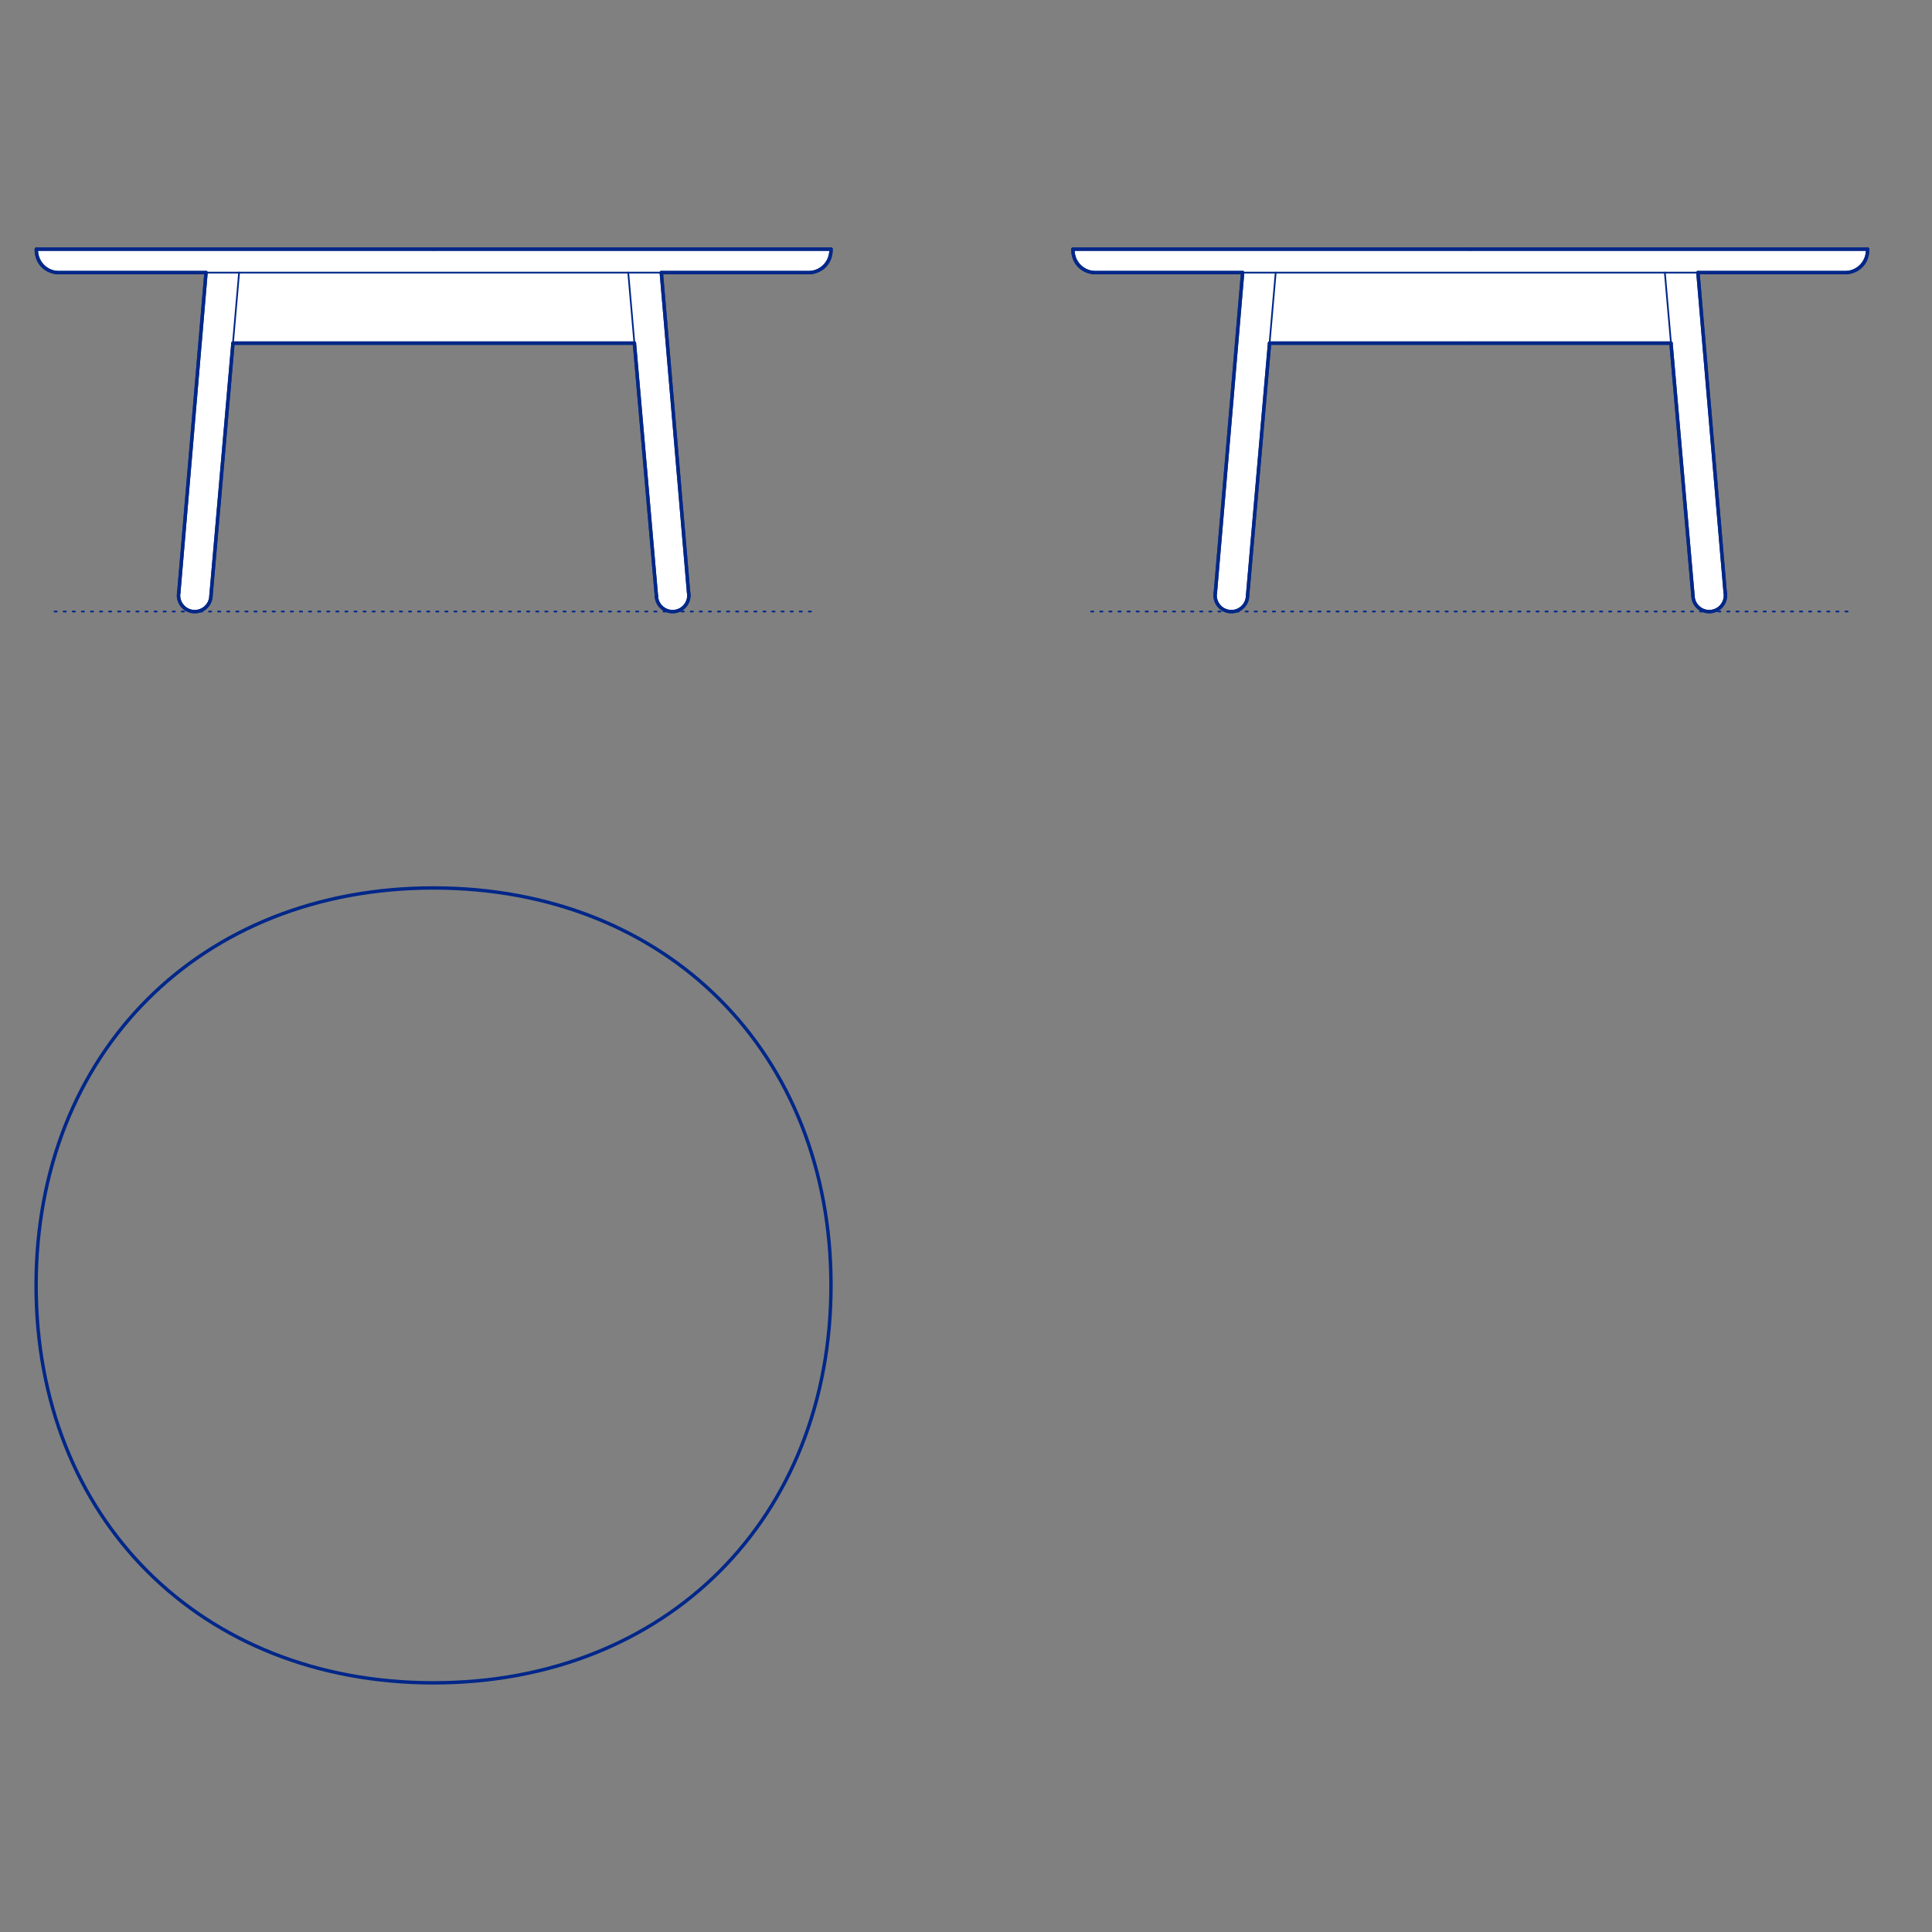 <?xml version="1.0" encoding="UTF-8"?>
<svg xmlns="http://www.w3.org/2000/svg" viewBox="0 0 850.39 850.39">
  <rect x="0" y="0" width="850.39" height="850.39" fill="#808080" stroke="none"/>
  <defs>
    <style>
      .cls-1, .cls-2 {
        stroke-width: .75px;
      }

      .cls-1, .cls-2, .cls-3 {
        fill: none;
        stroke: #002789;
      }

      .cls-1, .cls-2, .cls-3, .cls-4 {
        stroke-linecap: round;
        stroke-linejoin: round;
      }

      .cls-2 {
        stroke-dasharray: 0 0 1 3;
      }

      .cls-3, .cls-4 {
        stroke-width: 1.5px;
      }

      .cls-4 {
        fill: #fff;
        fill-rule: evenodd;
        stroke: #243775;
      }
    </style>
  </defs>
  <g id="Blocks_Fill" data-name="Blocks$Fill">
    <g id="HATCH">
      <polygon class="cls-4" points="534.97 260.75 534.94 260.93 534.91 261.11 534.89 261.29 534.87 261.47 534.86 261.65 534.85 261.84 534.84 262.02 534.84 262.2 534.85 262.39 534.86 262.57 534.88 262.76 534.9 262.94 534.92 263.13 534.95 263.31 534.99 263.5 535.03 263.68 535.07 263.86 535.12 264.04 535.17 264.22 535.23 264.39 535.29 264.57 535.36 264.74 535.43 264.91 535.51 265.08 535.59 265.25 535.67 265.41 535.76 265.57 535.85 265.73 535.95 265.89 536.05 266.04 536.15 266.19 536.25 266.33 536.36 266.47 536.47 266.61 536.59 266.75 536.71 266.89 536.84 267.02 536.97 267.15 537.1 267.28 537.23 267.4 537.37 267.53 537.52 267.64 537.66 267.76 537.81 267.87 537.96 267.98 538.12 268.08 538.28 268.18 538.44 268.27 538.6 268.36 538.77 268.45 538.94 268.53 539.1 268.61 539.28 268.68 539.45 268.75 539.62 268.81 539.8 268.87 539.97 268.93 540.15 268.98 540.33 269.02 540.51 269.06 540.69 269.1 540.86 269.13 541.04 269.15 541.22 269.17 541.4 269.19 541.58 269.2 541.76 269.21 541.94 269.22 542.12 269.21 542.31 269.21 542.49 269.2 542.67 269.18 542.86 269.16 543.04 269.14 543.22 269.11 543.41 269.07 543.59 269.03 543.77 268.99 543.95 268.94 544.13 268.89 544.31 268.83 544.48 268.77 544.66 268.7 544.83 268.63 545 268.55 545.16 268.47 545.33 268.39 545.49 268.3 545.65 268.2 545.81 268.11 545.96 268.01 546.11 267.9 546.26 267.8 546.4 267.69 546.54 267.57 546.68 267.46 546.81 267.34 546.94 267.22 547.07 267.09 547.2 266.96 547.32 266.82 547.44 266.68 547.56 266.54 547.67 266.4 547.78 266.25 547.89 266.1 547.99 265.94 548.09 265.78 548.19 265.62 548.28 265.46 548.36 265.29 548.44 265.13 548.52 264.96 548.59 264.79 548.66 264.61 548.73 264.44 548.79 264.26 548.84 264.08 548.89 263.9 548.94 263.73 548.98 263.55 549.01 263.37 549.04 263.18 549.07 263 549.09 262.82 549.11 262.64 549.12 262.46 549.13 262.28 558.81 151.04 647.16 151.04 735.5 151.04 745.18 262.28 745.19 262.46 745.2 262.64 745.22 262.82 745.24 263 745.27 263.18 745.3 263.37 745.33 263.55 745.38 263.73 745.42 263.9 745.47 264.08 745.52 264.26 745.58 264.44 745.65 264.61 745.72 264.79 745.79 264.96 745.87 265.13 745.95 265.29 746.04 265.46 746.13 265.62 746.22 265.78 746.32 265.94 746.42 266.1 746.53 266.25 746.64 266.4 746.75 266.54 746.87 266.68 746.99 266.82 747.11 266.96 747.24 267.09 747.37 267.22 747.5 267.34 747.63 267.46 747.77 267.57 747.91 267.69 748.05 267.8 748.2 267.9 748.35 268.01 748.5 268.11 748.66 268.2 748.82 268.3 748.98 268.39 749.15 268.47 749.31 268.55 749.48 268.63 749.66 268.7 749.83 268.77 750 268.83 750.18 268.89 750.36 268.94 750.54 268.99 750.72 269.03 750.9 269.07 751.09 269.11 751.27 269.14 751.45 269.16 751.64 269.18 751.82 269.2 752.01 269.21 752.19 269.21 752.37 269.22 752.55 269.21 752.73 269.2 752.91 269.19 753.09 269.17 753.27 269.15 753.45 269.13 753.63 269.1 753.8 269.06 753.98 269.02 754.16 268.98 754.34 268.93 754.51 268.87 754.69 268.81 754.86 268.75 755.04 268.68 755.21 268.61 755.38 268.53 755.54 268.45 755.71 268.36 755.87 268.27 756.03 268.18 756.19 268.08 756.35 267.98 756.5 267.87 756.65 267.76 756.8 267.64 756.94 267.53 757.08 267.4 757.21 267.28 757.35 267.15 757.47 267.02 757.6 266.89 757.72 266.75 757.84 266.61 757.95 266.47 758.06 266.33 758.16 266.19 758.27 266.04 758.36 265.89 758.46 265.73 758.55 265.57 758.64 265.41 758.72 265.25 758.8 265.08 758.88 264.91 758.95 264.74 759.02 264.57 759.08 264.39 759.14 264.22 759.19 264.04 759.24 263.86 759.29 263.68 759.32 263.5 759.36 263.31 759.39 263.13 759.41 262.94 759.43 262.76 759.45 262.57 759.46 262.39 759.47 262.2 759.47 262.02 759.46 261.84 759.46 261.65 759.44 261.47 759.42 261.29 759.4 261.11 759.38 260.93 759.35 260.75 747.36 119.99 813.07 119.99 813.28 119.96 813.5 119.93 813.71 119.89 813.93 119.85 814.15 119.81 814.36 119.76 814.58 119.7 814.8 119.64 815.01 119.57 815.23 119.5 815.45 119.42 815.67 119.34 815.88 119.25 816.1 119.16 816.31 119.06 816.52 118.96 816.73 118.85 816.94 118.73 817.15 118.61 817.35 118.48 817.55 118.35 817.75 118.22 817.95 118.07 818.15 117.93 818.34 117.77 818.52 117.62 818.71 117.46 818.89 117.29 819.06 117.12 819.24 116.94 819.41 116.76 819.57 116.58 819.73 116.39 819.88 116.2 820.03 116.01 820.18 115.81 820.32 115.61 820.45 115.4 820.58 115.19 820.71 114.98 820.82 114.77 820.94 114.56 821.05 114.34 821.15 114.12 821.24 113.9 821.33 113.68 821.42 113.46 821.5 113.23 821.57 113.01 821.64 112.78 821.71 112.56 821.76 112.33 821.82 112.11 821.86 111.88 821.9 111.66 821.94 111.43 821.97 111.21 821.99 110.99 822.01 110.76 822.03 110.54 822.04 110.32 822.05 110.11 822.05 109.89 822.04 109.67 647.16 109.67 472.27 109.67 472.27 109.89 472.27 110.11 472.27 110.32 472.28 110.54 472.3 110.76 472.32 110.99 472.34 111.21 472.37 111.43 472.41 111.66 472.45 111.88 472.5 112.11 472.55 112.33 472.61 112.56 472.67 112.78 472.74 113.01 472.81 113.23 472.89 113.46 472.98 113.68 473.07 113.9 473.16 114.12 473.27 114.34 473.37 114.56 473.49 114.77 473.61 114.98 473.73 115.19 473.86 115.4 473.99 115.61 474.13 115.81 474.28 116.01 474.43 116.2 474.58 116.39 474.74 116.58 474.91 116.76 475.07 116.94 475.25 117.12 475.42 117.29 475.6 117.46 475.79 117.62 475.97 117.77 476.17 117.93 476.36 118.07 476.56 118.22 476.76 118.35 476.96 118.48 477.16 118.61 477.37 118.73 477.58 118.85 477.79 118.96 478 119.06 478.22 119.16 478.43 119.25 478.65 119.34 478.86 119.42 479.08 119.5 479.3 119.57 479.51 119.64 479.73 119.7 479.95 119.76 480.17 119.81 480.38 119.85 480.6 119.89 480.81 119.93 481.03 119.96 481.24 119.99 546.95 119.99 534.97 260.75"/>
    </g>
    <g id="HATCH-2" data-name="HATCH">
      <polygon class="cls-4" points="78.7 260.75 78.67 260.93 78.64 261.11 78.62 261.29 78.6 261.47 78.59 261.65 78.58 261.84 78.58 262.02 78.58 262.2 78.58 262.39 78.59 262.57 78.61 262.76 78.63 262.94 78.65 263.13 78.68 263.31 78.72 263.5 78.76 263.68 78.8 263.86 78.85 264.04 78.91 264.22 78.96 264.39 79.03 264.57 79.09 264.74 79.17 264.91 79.24 265.08 79.32 265.25 79.4 265.41 79.49 265.57 79.58 265.73 79.68 265.89 79.78 266.04 79.88 266.19 79.98 266.33 80.09 266.47 80.21 266.61 80.32 266.75 80.44 266.89 80.57 267.02 80.7 267.15 80.83 267.28 80.97 267.4 81.11 267.53 81.25 267.64 81.39 267.76 81.54 267.87 81.7 267.98 81.85 268.08 82.01 268.18 82.17 268.27 82.33 268.36 82.5 268.45 82.67 268.53 82.84 268.61 83.01 268.68 83.18 268.75 83.35 268.81 83.53 268.87 83.71 268.93 83.88 268.98 84.06 269.02 84.24 269.06 84.42 269.1 84.6 269.13 84.77 269.15 84.95 269.17 85.13 269.19 85.31 269.2 85.49 269.21 85.67 269.22 85.86 269.21 86.04 269.21 86.22 269.2 86.41 269.18 86.59 269.16 86.77 269.14 86.96 269.11 87.14 269.07 87.32 269.03 87.5 268.99 87.68 268.94 87.86 268.89 88.04 268.83 88.21 268.77 88.39 268.7 88.56 268.63 88.73 268.55 88.9 268.47 89.06 268.39 89.22 268.3 89.38 268.2 89.54 268.11 89.69 268.01 89.84 267.9 89.99 267.8 90.13 267.69 90.27 267.57 90.41 267.46 90.55 267.34 90.68 267.22 90.81 267.09 90.93 266.96 91.05 266.82 91.17 266.68 91.29 266.54 91.4 266.4 91.51 266.25 91.62 266.1 91.72 265.94 91.82 265.78 91.92 265.62 92.01 265.46 92.09 265.29 92.18 265.13 92.25 264.96 92.33 264.79 92.4 264.61 92.46 264.44 92.52 264.26 92.57 264.08 92.62 263.9 92.67 263.73 92.71 263.55 92.74 263.37 92.78 263.18 92.8 263 92.82 262.82 92.84 262.64 92.85 262.46 92.86 262.28 102.54 151.04 190.89 151.04 279.24 151.04 288.92 262.28 288.92 262.46 288.94 262.64 288.95 262.82 288.97 263 289 263.18 289.03 263.37 289.07 263.55 289.11 263.73 289.15 263.9 289.2 264.08 289.26 264.26 289.32 264.44 289.38 264.61 289.45 264.79 289.52 264.96 289.6 265.13 289.68 265.29 289.77 265.46 289.86 265.62 289.95 265.78 290.05 265.94 290.15 266.1 290.26 266.25 290.37 266.4 290.48 266.54 290.6 266.68 290.72 266.82 290.84 266.96 290.97 267.09 291.1 267.22 291.23 267.34 291.36 267.46 291.5 267.57 291.64 267.69 291.78 267.8 291.93 267.9 292.08 268.01 292.24 268.11 292.39 268.2 292.55 268.3 292.71 268.39 292.88 268.47 293.05 268.55 293.22 268.63 293.39 268.7 293.56 268.77 293.74 268.83 293.91 268.89 294.09 268.94 294.27 268.99 294.45 269.03 294.64 269.07 294.82 269.11 295 269.14 295.19 269.16 295.37 269.18 295.55 269.2 295.74 269.21 295.92 269.21 296.1 269.22 296.28 269.21 296.47 269.2 296.65 269.19 296.82 269.17 297 269.15 297.18 269.13 297.36 269.1 297.54 269.06 297.71 269.02 297.89 268.98 298.07 268.93 298.25 268.87 298.42 268.81 298.6 268.75 298.77 268.68 298.94 268.61 299.11 268.53 299.28 268.45 299.44 268.36 299.6 268.27 299.77 268.18 299.92 268.08 300.08 267.98 300.23 267.87 300.38 267.76 300.53 267.64 300.67 267.53 300.81 267.4 300.95 267.28 301.08 267.15 301.21 267.02 301.33 266.89 301.45 266.75 301.57 266.61 301.68 266.47 301.79 266.33 301.9 266.19 302 266.04 302.1 265.89 302.19 265.73 302.28 265.57 302.37 265.41 302.45 265.25 302.53 265.08 302.61 264.91 302.68 264.74 302.75 264.57 302.81 264.39 302.87 264.22 302.92 264.04 302.97 263.86 303.02 263.68 303.06 263.5 303.09 263.31 303.12 263.13 303.15 262.94 303.17 262.76 303.18 262.57 303.19 262.39 303.2 262.2 303.2 262.02 303.2 261.84 303.19 261.65 303.17 261.47 303.16 261.29 303.13 261.11 303.11 260.93 303.08 260.75 291.09 119.99 356.8 119.99 357.02 119.96 357.23 119.93 357.45 119.89 357.66 119.85 357.88 119.81 358.09 119.76 358.31 119.7 358.53 119.64 358.75 119.57 358.96 119.5 359.18 119.42 359.4 119.34 359.61 119.25 359.83 119.16 360.04 119.06 360.25 118.96 360.46 118.85 360.67 118.73 360.88 118.61 361.08 118.48 361.29 118.35 361.49 118.22 361.68 118.07 361.88 117.93 362.07 117.77 362.26 117.62 362.44 117.46 362.62 117.29 362.8 117.12 362.97 116.94 363.14 116.76 363.3 116.58 363.46 116.39 363.61 116.2 363.76 116.01 363.91 115.81 364.05 115.61 364.18 115.4 364.31 115.19 364.44 114.98 364.56 114.77 364.67 114.56 364.78 114.34 364.88 114.12 364.98 113.9 365.07 113.68 365.15 113.46 365.23 113.23 365.31 113.01 365.37 112.78 365.44 112.56 365.5 112.33 365.55 112.11 365.59 111.88 365.63 111.66 365.67 111.43 365.7 111.21 365.73 110.99 365.75 110.76 365.76 110.54 365.77 110.32 365.78 110.11 365.78 109.89 365.77 109.67 190.89 109.67 16 109.67 16 109.89 16 110.11 16 110.32 16.01 110.54 16.03 110.76 16.05 110.99 16.07 111.21 16.11 111.43 16.14 111.66 16.18 111.88 16.23 112.11 16.28 112.33 16.34 112.56 16.4 112.78 16.47 113.01 16.54 113.23 16.62 113.46 16.71 113.68 16.8 113.9 16.9 114.12 17 114.34 17.11 114.56 17.22 114.77 17.34 114.98 17.46 115.19 17.59 115.4 17.73 115.61 17.87 115.81 18.01 116.01 18.16 116.2 18.32 116.39 18.47 116.58 18.64 116.76 18.81 116.94 18.98 117.12 19.16 117.29 19.34 117.46 19.52 117.62 19.71 117.77 19.9 117.93 20.09 118.07 20.29 118.22 20.49 118.35 20.69 118.48 20.9 118.61 21.1 118.73 21.31 118.85 21.52 118.96 21.73 119.06 21.95 119.16 22.16 119.25 22.38 119.34 22.59 119.42 22.81 119.5 23.03 119.57 23.25 119.64 23.46 119.7 23.68 119.76 23.9 119.81 24.11 119.85 24.33 119.89 24.55 119.93 24.76 119.96 24.97 119.99 90.68 119.99 78.7 260.75"/>
    </g>
  </g>
  <g id="Blocks_Inner" data-name="Blocks$Inner">
    <g id="SPLINE">
      <path class="cls-1" d="M365.77,565.78c0-102.48-72.46-174.94-174.94-174.94S15.89,463.3,15.89,565.78s72.46,174.94,174.94,174.94c102.48,0,174.94-72.46,174.94-174.94Z"/>
    </g>
    <g id="ARC">
      <path class="cls-1" d="M472.27,109.67c-.15,5.25,3.75,9.73,8.97,10.31"/>
    </g>
    <g id="POLYLINE">
      <polyline class="cls-1" points="481.24 119.99 647.16 119.99 813.07 119.99"/>
    </g>
    <g id="ARC-2" data-name="ARC">
      <path class="cls-1" d="M813.07,119.99c5.22-.58,9.12-5.06,8.97-10.31"/>
    </g>
    <g id="POLYLINE-2" data-name="POLYLINE">
      <polyline class="cls-1" points="822.04 109.67 647.16 109.67 472.27 109.67"/>
    </g>
    <g id="POLYLINE-3" data-name="POLYLINE">
      <polyline class="cls-1" points="558.81 151.04 647.16 151.04 735.5 151.04"/>
    </g>
    <g id="LINE">
      <line class="cls-1" x1="546.95" y1="119.99" x2="534.97" y2="260.75"/>
    </g>
    <g id="ARC-3" data-name="ARC">
      <path class="cls-1" d="M534.97,260.75c-.73,3.88,1.83,7.61,5.7,8.34s7.61-1.83,8.34-5.7c.07-.36.11-.73.12-1.1"/>
    </g>
    <g id="LINE-2" data-name="LINE">
      <line class="cls-1" x1="549.13" y1="262.28" x2="561.51" y2="119.99"/>
    </g>
    <g id="LINE-3" data-name="LINE">
      <line class="cls-1" x1="747.36" y1="119.99" x2="759.35" y2="260.75"/>
    </g>
    <g id="ARC-4" data-name="ARC">
      <path class="cls-1" d="M759.35,260.75c.07.36.11.73.12,1.1.12,3.94-2.98,7.24-6.93,7.35s-7.24-2.98-7.35-6.93"/>
    </g>
    <g id="LINE-4" data-name="LINE">
      <line class="cls-1" x1="745.18" y1="262.28" x2="732.8" y2="119.99"/>
    </g>
    <g id="ARC-5" data-name="ARC">
      <path class="cls-1" d="M16,109.67c-.15,5.25,3.75,9.73,8.97,10.31"/>
    </g>
    <g id="POLYLINE-4" data-name="POLYLINE">
      <polyline class="cls-1" points="24.97 119.99 190.89 119.99 356.8 119.99"/>
    </g>
    <g id="ARC-6" data-name="ARC">
      <path class="cls-1" d="M356.8,119.99c5.22-.58,9.12-5.06,8.97-10.31"/>
    </g>
    <g id="POLYLINE-5" data-name="POLYLINE">
      <polyline class="cls-1" points="365.77 109.67 190.89 109.67 16 109.67"/>
    </g>
    <g id="POLYLINE-6" data-name="POLYLINE">
      <polyline class="cls-1" points="102.54 151.04 190.89 151.04 279.24 151.04"/>
    </g>
    <g id="LINE-5" data-name="LINE">
      <line class="cls-1" x1="90.68" y1="119.99" x2="78.7" y2="260.75"/>
    </g>
    <g id="ARC-7" data-name="ARC">
      <path class="cls-1" d="M78.7,260.75c-.73,3.88,1.83,7.61,5.7,8.34s7.61-1.83,8.34-5.7c.07-.36.11-.73.12-1.1"/>
    </g>
    <g id="LINE-6" data-name="LINE">
      <line class="cls-1" x1="92.86" y1="262.28" x2="105.24" y2="119.99"/>
    </g>
    <g id="LINE-7" data-name="LINE">
      <line class="cls-1" x1="291.09" y1="119.99" x2="303.08" y2="260.75"/>
    </g>
    <g id="ARC-8" data-name="ARC">
      <path class="cls-1" d="M303.08,260.75c.07.36.11.73.12,1.1.12,3.94-2.98,7.24-6.93,7.35s-7.24-2.98-7.35-6.93"/>
    </g>
    <g id="LINE-8" data-name="LINE">
      <line class="cls-1" x1="288.92" y1="262.28" x2="276.53" y2="119.99"/>
    </g>
  </g>
  <g id="Blocks_Outline" data-name="Blocks$Outline">
    <g id="SPLINE-2" data-name="SPLINE">
      <path class="cls-3" d="M365.77,565.78c0-102.48-72.46-174.94-174.94-174.94S15.89,463.3,15.89,565.78s72.46,174.94,174.94,174.94,174.94-72.46,174.94-174.94Z"/>
    </g>
    <g id="SPLINE-3" data-name="SPLINE">
      <path class="cls-3" d="M534.97,260.75c-.37,1.99.08,3.95,1.29,5.58s2.96,2.63,4.97,2.84,3.94-.39,5.46-1.72,2.39-3.15,2.45-5.17"/>
    </g>
    <g id="POLYLINE-7" data-name="POLYLINE">
      <line class="cls-3" x1="549.13" y1="262.28" x2="558.81" y2="151.04"/>
    </g>
    <g id="POLYLINE-8" data-name="POLYLINE">
      <line class="cls-3" x1="558.81" y1="151.04" x2="647.16" y2="151.04"/>
    </g>
    <g id="POLYLINE-9" data-name="POLYLINE">
      <line class="cls-3" x1="647.16" y1="151.04" x2="735.5" y2="151.04"/>
    </g>
    <g id="POLYLINE-10" data-name="POLYLINE">
      <line class="cls-3" x1="735.5" y1="151.04" x2="745.18" y2="262.28"/>
    </g>
    <g id="SPLINE-4" data-name="SPLINE">
      <path class="cls-3" d="M745.18,262.28c.06,2.02.92,3.85,2.45,5.17s3.45,1.93,5.46,1.72,3.76-1.22,4.97-2.84,1.66-3.59,1.29-5.58"/>
    </g>
    <g id="POLYLINE-11" data-name="POLYLINE">
      <line class="cls-3" x1="759.35" y1="260.75" x2="747.36" y2="119.99"/>
    </g>
    <g id="POLYLINE-12" data-name="POLYLINE">
      <line class="cls-3" x1="747.36" y1="119.99" x2="813.07" y2="119.99"/>
    </g>
    <g id="SPLINE-5" data-name="SPLINE">
      <path class="cls-3" d="M813.07,119.99c5.5-.61,9.13-4.78,8.97-10.31"/>
    </g>
    <g id="POLYLINE-13" data-name="POLYLINE">
      <line class="cls-3" x1="822.04" y1="109.67" x2="647.16" y2="109.67"/>
    </g>
    <g id="POLYLINE-14" data-name="POLYLINE">
      <line class="cls-3" x1="647.16" y1="109.67" x2="472.27" y2="109.67"/>
    </g>
    <g id="SPLINE-6" data-name="SPLINE">
      <path class="cls-3" d="M472.27,109.67c-.16,5.53,3.47,9.7,8.97,10.31"/>
    </g>
    <g id="POLYLINE-15" data-name="POLYLINE">
      <line class="cls-3" x1="481.24" y1="119.99" x2="546.95" y2="119.99"/>
    </g>
    <g id="POLYLINE-16" data-name="POLYLINE">
      <line class="cls-3" x1="546.95" y1="119.99" x2="534.97" y2="260.75"/>
    </g>
    <g id="SPLINE-7" data-name="SPLINE">
      <path class="cls-3" d="M78.7,260.75c-.37,1.99.08,3.95,1.29,5.58s2.96,2.63,4.97,2.84,3.94-.39,5.46-1.72,2.39-3.15,2.45-5.17"/>
    </g>
    <g id="POLYLINE-17" data-name="POLYLINE">
      <line class="cls-3" x1="92.86" y1="262.28" x2="102.54" y2="151.04"/>
    </g>
    <g id="POLYLINE-18" data-name="POLYLINE">
      <line class="cls-3" x1="102.54" y1="151.04" x2="190.89" y2="151.04"/>
    </g>
    <g id="POLYLINE-19" data-name="POLYLINE">
      <line class="cls-3" x1="190.89" y1="151.04" x2="279.24" y2="151.04"/>
    </g>
    <g id="POLYLINE-20" data-name="POLYLINE">
      <line class="cls-3" x1="279.24" y1="151.04" x2="288.92" y2="262.28"/>
    </g>
    <g id="SPLINE-8" data-name="SPLINE">
      <path class="cls-3" d="M288.92,262.28c.06,2.02.92,3.85,2.45,5.17s3.45,1.93,5.46,1.72,3.76-1.22,4.97-2.84,1.66-3.59,1.29-5.58"/>
    </g>
    <g id="POLYLINE-21" data-name="POLYLINE">
      <line class="cls-3" x1="303.08" y1="260.75" x2="291.09" y2="119.99"/>
    </g>
    <g id="POLYLINE-22" data-name="POLYLINE">
      <line class="cls-3" x1="291.09" y1="119.99" x2="356.8" y2="119.99"/>
    </g>
    <g id="SPLINE-9" data-name="SPLINE">
      <path class="cls-3" d="M356.8,119.99c5.5-.61,9.13-4.78,8.97-10.31"/>
    </g>
    <g id="POLYLINE-23" data-name="POLYLINE">
      <line class="cls-3" x1="365.77" y1="109.67" x2="190.89" y2="109.67"/>
    </g>
    <g id="POLYLINE-24" data-name="POLYLINE">
      <line class="cls-3" x1="190.89" y1="109.67" x2="16" y2="109.67"/>
    </g>
    <g id="SPLINE-10" data-name="SPLINE">
      <path class="cls-3" d="M16,109.67c-.16,5.53,3.47,9.7,8.97,10.31"/>
    </g>
    <g id="POLYLINE-25" data-name="POLYLINE">
      <line class="cls-3" x1="24.97" y1="119.99" x2="90.68" y2="119.99"/>
    </g>
    <g id="POLYLINE-26" data-name="POLYLINE">
      <line class="cls-3" x1="90.68" y1="119.99" x2="78.7" y2="260.75"/>
    </g>
  </g>
  <g id="Groud">
    <g id="POLYLINE-27" data-name="POLYLINE">
      <line class="cls-2" x1="480.26" y1="269.17" x2="814.05" y2="269.17"/>
    </g>
    <g id="POLYLINE-28" data-name="POLYLINE">
      <line class="cls-2" x1="23.99" y1="269.17" x2="357.78" y2="269.17"/>
    </g>
  </g>
</svg>